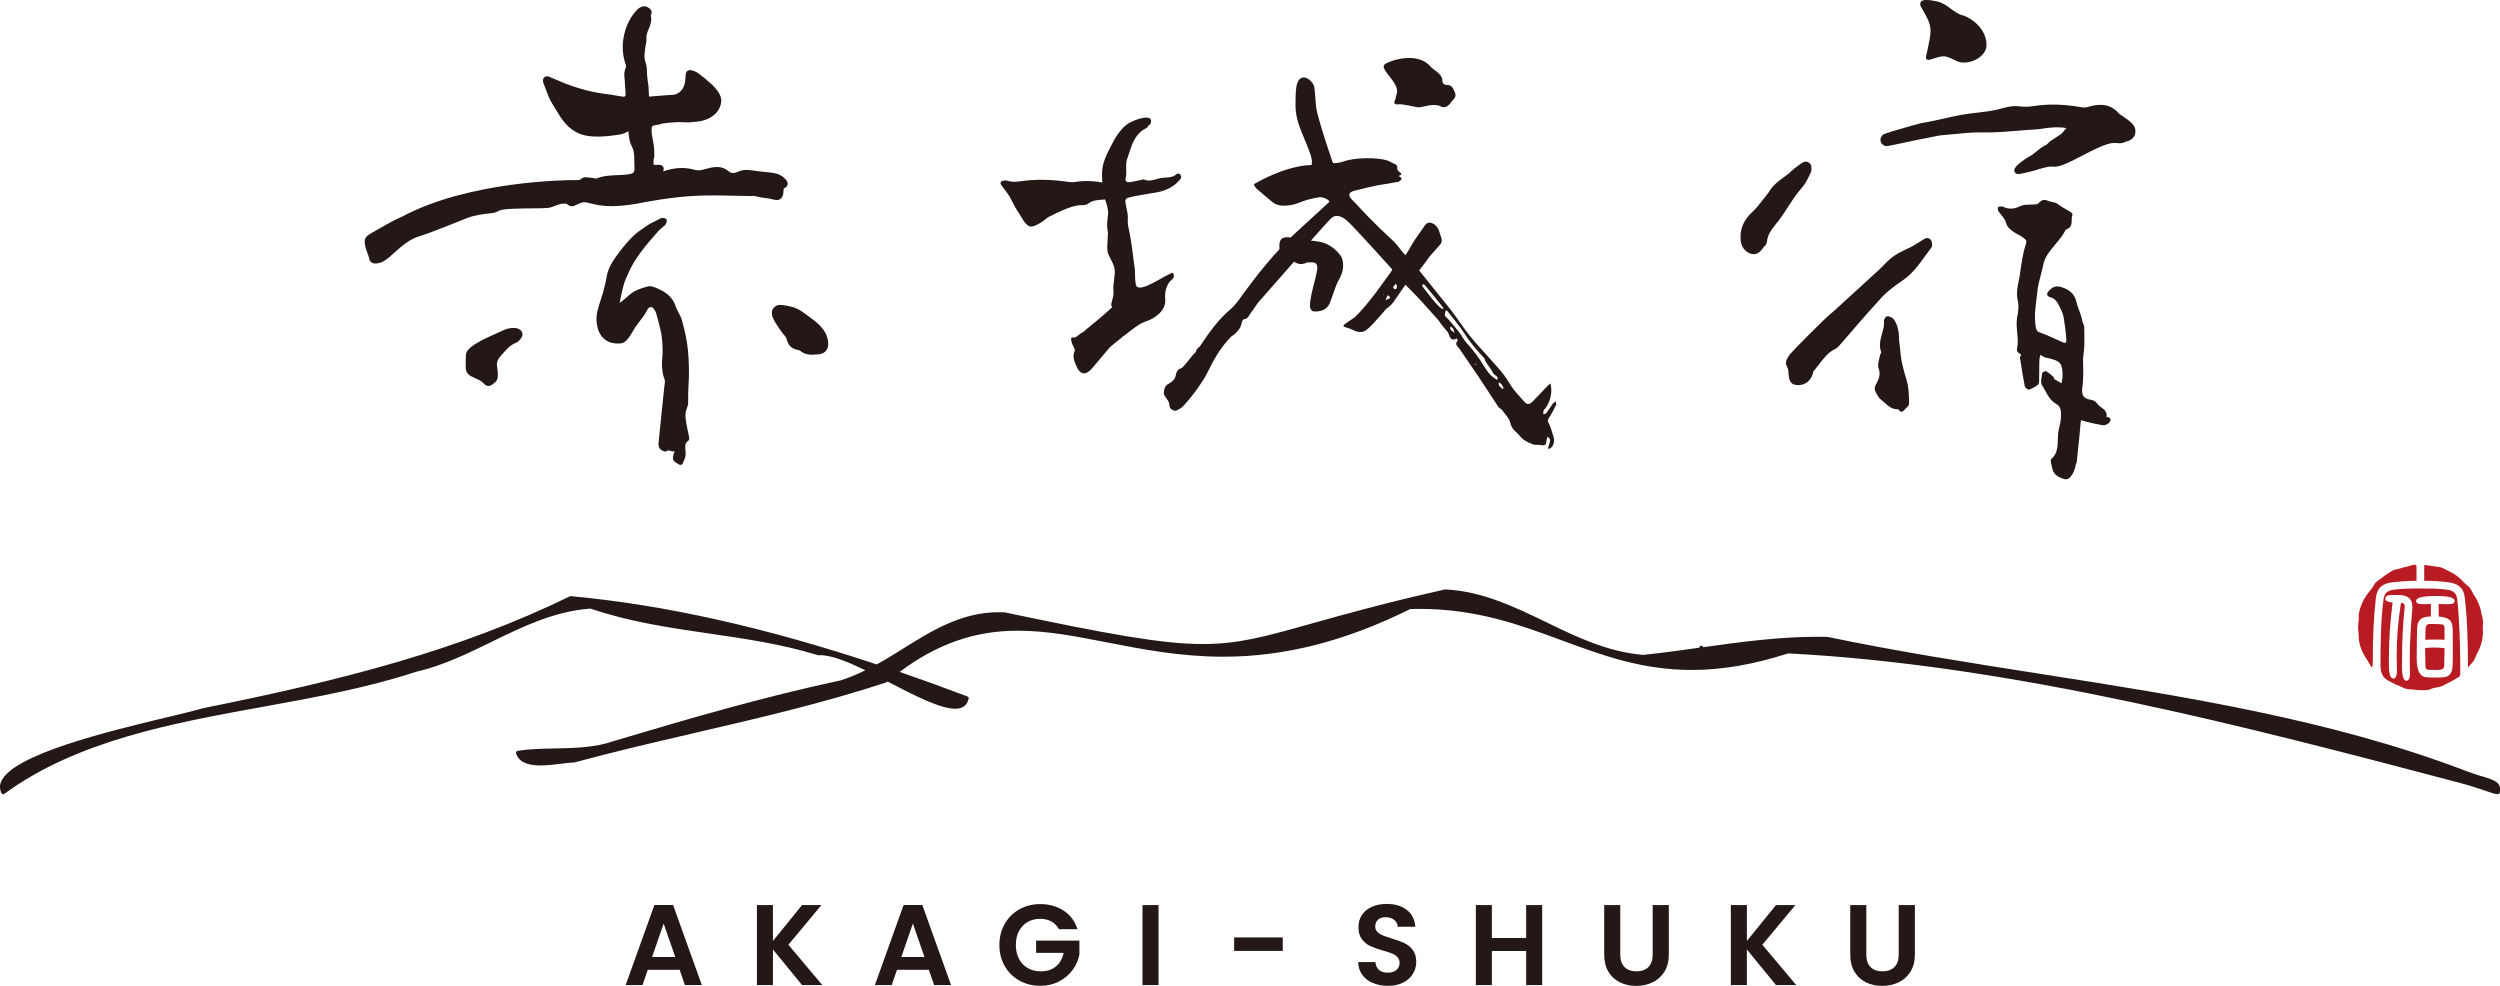 <?xml version="1.0" encoding="UTF-8"?>
<svg id="_レイヤー_2" data-name="レイヤー 2" xmlns="http://www.w3.org/2000/svg" viewBox="0 0 575.6 226.99">
  <defs>
    <style>
      .cls-1 {
        fill: #b81c22;
      }

      .cls-2 {
        fill: #231815;
      }
    </style>
  </defs>
  <g id="_レイヤー_1-2" data-name="レイヤー 1">
    <g>
      <path class="cls-2" d="m156.47,223.29h-7.33l-1.21,3.51h-3.88l6.62-18.44h4.3l6.62,18.44h-3.9l-1.21-3.51Zm-1-2.95l-2.67-7.7-2.66,7.7h5.33Z"/>
      <path class="cls-2" d="m184.66,226.8l-6.7-8.2v8.2h-3.69v-18.41h3.69v8.26l6.7-8.26h4.46l-7.6,9.13,7.81,9.29h-4.67Z"/>
      <path class="cls-2" d="m213.85,223.29h-7.33l-1.21,3.51h-3.88l6.62-18.44h4.3l6.62,18.44h-3.9l-1.21-3.51Zm-1-2.95l-2.67-7.7-2.66,7.7h5.33Z"/>
      <path class="cls-2" d="m243.81,213.93c-.42-.77-1-1.36-1.74-1.77-.74-.4-1.6-.61-2.59-.61-1.09,0-2.06.25-2.9.74s-1.5,1.2-1.98,2.11c-.48.91-.71,1.97-.71,3.17s.24,2.3.73,3.22c.48.91,1.16,1.62,2.02,2.11.86.49,1.86.74,3.01.74,1.41,0,2.56-.37,3.46-1.12.9-.75,1.49-1.79,1.77-3.13h-6.33v-2.82h9.97v3.22c-.25,1.28-.77,2.47-1.58,3.56-.81,1.09-1.85,1.97-3.13,2.63-1.27.66-2.7.99-4.29.99-1.78,0-3.38-.4-4.81-1.2-1.43-.8-2.56-1.91-3.38-3.34-.82-1.42-1.23-3.04-1.23-4.85s.41-3.43,1.23-4.87,1.94-2.55,3.38-3.35c1.43-.8,3.03-1.2,4.79-1.2,2.08,0,3.88.51,5.41,1.52s2.59,2.43,3.17,4.26h-4.25Z"/>
      <path class="cls-2" d="m266.74,208.39v18.41h-3.69v-18.41h3.69Z"/>
      <path class="cls-2" d="m295.34,215.83v3.11h-11.19v-3.11h11.19Z"/>
      <path class="cls-2" d="m316.08,226.33c-1.03-.44-1.84-1.07-2.44-1.9-.6-.83-.91-1.8-.92-2.93h3.96c.05.76.32,1.36.8,1.79.48.44,1.15.66,1.99.66s1.54-.21,2.03-.62c.49-.41.74-.95.74-1.62,0-.55-.17-.99-.5-1.35-.33-.35-.75-.63-1.25-.83-.5-.2-1.19-.43-2.07-.67-1.2-.35-2.17-.7-2.92-1.04-.75-.34-1.39-.86-1.93-1.56-.54-.69-.8-1.62-.8-2.78,0-1.09.27-2.04.82-2.85.55-.81,1.31-1.43,2.3-1.86.98-.43,2.11-.65,3.38-.65,1.9,0,3.44.46,4.63,1.38,1.19.92,1.84,2.21,1.97,3.87h-4.06c-.03-.63-.3-1.16-.8-1.57-.5-.41-1.17-.62-1.99-.62-.72,0-1.3.18-1.73.55s-.65.91-.65,1.61c0,.49.16.9.49,1.23s.73.59,1.21.79c.48.2,1.17.43,2.04.7,1.2.35,2.17.7,2.93,1.06.76.35,1.41.88,1.95,1.58s.82,1.63.82,2.77c0,.99-.25,1.9-.77,2.74-.51.84-1.26,1.52-2.24,2.02-.98.5-2.15.75-3.51.75-1.28,0-2.44-.22-3.47-.66Z"/>
      <path class="cls-2" d="m355.07,208.39v18.41h-3.69v-7.84h-7.89v7.84h-3.69v-18.41h3.69v7.57h7.89v-7.57h3.69Z"/>
      <path class="cls-2" d="m373.05,208.39v11.4c0,1.25.33,2.2.97,2.86.65.66,1.57.99,2.74.99s2.12-.33,2.77-.99.98-1.61.98-2.86v-11.4h3.72v11.37c0,1.57-.34,2.89-1.02,3.97s-1.58,1.9-2.72,2.44c-1.14.55-2.4.82-3.79.82s-2.62-.27-3.73-.82c-1.12-.55-2-1.36-2.65-2.44s-.97-2.4-.97-3.97v-11.37h3.69Z"/>
      <path class="cls-2" d="m408.9,226.8l-6.7-8.2v8.2h-3.69v-18.41h3.69v8.26l6.7-8.26h4.46l-7.6,9.13,7.81,9.29h-4.67Z"/>
      <path class="cls-2" d="m429.7,208.39v11.4c0,1.25.33,2.2.97,2.86.65.66,1.57.99,2.74.99s2.12-.33,2.77-.99.98-1.61.98-2.86v-11.4h3.72v11.37c0,1.57-.34,2.89-1.02,3.97-.68,1.08-1.58,1.9-2.72,2.44-1.14.55-2.4.82-3.79.82s-2.62-.27-3.73-.82c-1.12-.55-2-1.36-2.65-2.44s-.97-2.4-.97-3.97v-11.37h3.69Z"/>
    </g>
    <path class="cls-2" d="m571.41,178.75c-1.01-.32-2.38-.77-3.99-1.38-31-11.78-64.91-17.09-97.72-22.23l-.24-.04c-16.1-2.52-32.75-5.13-48.68-8.46-.03,0-.05,0-.08,0-.25,0-.51-.01-.76-.02-.55,0-1.08-.01-1.6-.01-8.83,0-17.65,1.21-26.19,2.4-.05-.2-.23-.34-.43-.34-.02,0-.04,0-.07,0-.23.03-.39.24-.38.46-4,.56-8.48,1.19-12.95,1.65-8.2-.68-15.36-4.15-22.28-7.51-7.26-3.51-14.78-7.15-23.26-7.56,0,0-.01,0-.02,0-.03,0-.07,0-.1.01-13.72,3.09-23.01,5.69-30.48,7.79l-.11.03c-10.89,3.06-16.89,4.74-25.17,4.74-9.32,0-21.59-2.25-45.57-7.29-.03,0-.05,0-.08,0h-.36c-.19-.02-.39-.02-.58-.03-.15,0-.29,0-.43,0-8.53,0-15.41,4.29-22.05,8.44-2.09,1.3-3.98,2.48-5.96,3.58-25.9-8.6-48.95-13.74-70.43-15.72-.01,0-.03,0-.04,0-.07,0-.13.02-.19.04-25.46,12.4-52.14,19.26-84.37,25.74-.01,0-.03,0-.04,0-1.86.55-4.81,1.26-8.23,2.08l-.1.02-.21.05c-13.24,3.18-35.39,8.51-38.01,14.78-.37.89-.34,1.78.1,2.65.06.12.16.2.29.23.03,0,.07.01.1.01.09,0,.18-.03.26-.09,16.84-12.29,38.64-16.25,59.72-20.07,11.79-2.14,23.97-4.36,35.02-8.01,6.22-1.43,11.87-4.19,17.34-6.86l.05-.03c7.05-3.45,14.35-7.02,22.7-7.68h.04s.08,0,.08,0c9.08,3.09,18.35,4.43,27.31,5.74,8.24,1.2,16.75,2.43,25.03,4.98.04.01.09.02.13.02,0,0,.02,0,.03,0,.13,0,.26-.01.4-.01,2.78,0,6.74,1.7,10.38,3.47-2.05,1.02-3.95,1.79-5.77,2.35-17.55,3.74-35.27,8.91-51.91,13.88-4.43,1.58-9.19,1.68-13.8,1.77-3.02.06-5.88.11-8.58.56-.13.02-.24.1-.3.2-.07.11-.08.24-.05.36.59,1.89,2.42,2.8,5.58,2.8,1.56,0,3.28-.21,4.79-.4l.24-.03h.03c1.01-.12,1.96-.24,2.75-.26.03,0,.07,0,.1-.02,8.94-2.43,18.39-4.63,27.52-6.75l.12-.03.09-.02c14.64-3.4,29.78-6.92,44-11.61.05-.02.1-.05.15-.08.05-.04.11-.09.16-.13l.31.16.15.08c5.44,2.83,11.61,6.03,15.1,6.03.62,0,1.16-.1,1.59-.3.76-.34,1.28-1.01,1.53-2,.06-.22-.06-.44-.27-.52-5.12-1.95-10.37-3.85-15.62-5.66,8.64-6.47,17.31-9.49,27.22-9.49,6.73,0,13.43,1.31,20.54,2.7,8.31,1.62,16.91,3.29,26.81,3.29,14.05,0,28.09-3.58,42.91-10.94l.15-.04c.69-.02,1.39-.03,2.08-.03,13.13,0,23.08,3.67,32.7,7.23,9.52,3.51,18.51,6.83,29.97,6.83,6.97,0,14.2-1.24,22.1-3.79l.13-.02c51.6,2.65,106.2,17.05,154.38,29.75,2.56.67,4.52,1.34,5.96,1.83l.08.03c1.49.51,2.38.79,2.83.79.12,0,.23-.02.32-.06.13-.06.23-.19.25-.34.32-2.3-.89-2.69-4.14-3.73Z"/>
    <g>
      <path class="cls-1" d="m559.83,143.66c-.28,0-.52,0-.73.05-.56.11-.64.81-.64,1.22l-.07,2.37c.74-.04,1.47-.06,2.16-.06.75,0,1.51.02,2.28.06v-2.55c0-.76-.23-.94-.57-.98-.58-.07-1.19-.1-1.92-.1h-.52Z"/>
      <path class="cls-1" d="m550.93,134.06c1.96-.22,3.75-.33,5.45-.34v-1.24c0-1-.01-2.14-.01-2.21s-.02-.34-.74-.21c-.54.09-1.04.31-1.56.43-.53.12-1.04.23-1.55.41-.51.18-1.09.2-1.57.43-.49.24-.93.57-1.38.86-.46.29-.89.61-1.31.95-.42.34-.91.61-1.29.99s-.55.96-.89,1.38c-.34.42-.71.8-1,1.26-.29.45-.65.88-.88,1.36-.23.48-.47.98-.65,1.49-.18.51-.3,1.04-.42,1.57-.12.52,0,1.08-.06,1.63-.06.53-.15,1.05-.15,1.6s.09,1.07.14,1.6c.06.54-.01,1.1.1,1.62.12.53.22,1.07.4,1.57.18.51.44.99.68,1.48.24.49.57.92.85,1.37.29.46.56.93.82,1.4.32.58.39-.44.4-.75,0-.18,0-.33,0-.43,0-5.72.22-10.36.71-14.6.26-2.28,1.43-3.36,3.91-3.63Z"/>
      <path class="cls-1" d="m558.36,149.21l.07,3.96c.02,1.06.31,1.06,1.29,1.06h.13c.16,0,.34,0,.54.01.22,0,.45.01.69.01,1.17,0,1.66-.28,1.68-.96l.07-4.07c-.81-.09-1.61-.13-2.4-.13-.64,0-1.31.04-2.06.11Z"/>
      <path class="cls-1" d="m571.67,142.8c-.06-.54-.23-1.06-.35-1.59-.12-.53-.22-1.07-.39-1.57-.18-.51-.41-1.01-.64-1.49-.24-.49-.54-.93-.83-1.39-.29-.46-.47-.99-.81-1.42-.34-.42-.83-.71-1.21-1.09s-.72-.81-1.14-1.15c-.42-.34-.84-.69-1.3-.98-.46-.29-.97-.5-1.45-.73-.48-.23-.95-.55-1.46-.73-.51-.18-1.08-.15-1.61-.27-.52-.12-1.06-.14-1.59-.23-.87-.15-.74.03-.74.08,0,.09,0,1.33,0,2.35v1.13c1.94,0,3.79.12,5.51.34,2.35.27,3.56,1.35,3.81,3.39.64,5.23.74,10.85.75,16.27.09-.12.18-.24.27-.35.34-.42.78-.77,1.06-1.23.29-.45.45-.99.68-1.47.23-.48.52-.95.7-1.46.18-.51.38-1.02.5-1.55.12-.52.17-1.07.23-1.61.06-.53-.03-1.08-.03-1.62s.11-1.09.05-1.62Z"/>
      <path class="cls-1" d="m565.7,137.75c-.17-1.17-.84-1.76-2.24-1.98-2.01-.28-4.13-.28-6.18-.28s-4.14.02-6.19.28c-1.47.2-2.12.83-2.31,2.24-.65,5-.69,10.19-.7,15.24,0,2.25,1.08,3.02,1.54,3.3.46.29.93.52,1.42.76.48.23.95.49,1.47.66.51.18.98.51,1.51.63.52.12,1.08.1,1.62.16.53.06,1.07.16,1.62.16s1.1.01,1.63-.05c.54-.06,1.04-.37,1.56-.49.53-.12,1.08-.15,1.58-.33.51-.18.97-.48,1.45-.71.49-.24.96-.48,1.42-.76.46-.29.96-.51,1.38-.85.07-.05.18-.48.18-.48,0-4.64-.1-8.69-.31-12.37-.1-1.6-.2-3.41-.44-5.13Zm-10.28,2.39v.02c-.3,3.42-.6,7.48-.6,11.66,0,.51.01,1.02.03,1.53.01.52.03,1.03.03,1.54,0,.45,0,1.84-.82,1.84-.72,0-1.03-1.07-1.03-3.58,0-.44.01-.84.02-1.14,0-.18,0-.32,0-.42,0-4.11.2-7.94.6-11.68,0-.04,0-.1.01-.15,0-.03.01-.07.01-.11,0-.58-.25-.83-.87-.84-.67,4.17-1,8.32-1,12.32,0,.54.02,1.09.04,1.63.02.55.04,1.1.04,1.65,0,.43-.06,1.83-.82,1.83s-1.05-1.13-1.05-3.66c0-.37,0-.71.02-.97,0-.16,0-.29,0-.38,0-4.06.29-8.26.85-12.49-.86-.13-1.69-.32-1.69-.83,0-.92,1.07-.92,1.52-.92h.94c1.5,0,3.76,0,3.76,2.69v.47Zm8.39-1.03h-.21c-.7,0-1.42-.02-2.12-.04v2.88c1.77.2,3.14.45,3.23,2.79.03,1.23.03,2.43.03,3.65,0,1.58,0,3.21-.05,4.8-.05,1.24-.34,2.67-2.24,2.76-.63.05-1.23.05-1.86.05s-1.32,0-1.98-.08c-2.19-.16-2.19-3.34-2.19-4.54,0-.32,0-.62.01-.89,0-.22.01-.42.01-.6,0-1.66.03-3.4.08-5.16.03-1.75.82-2.63,2.49-2.76l.68-.04v-2.87c-.59.02-1.19.04-1.78.04h-.21c-.39,0-1.42,0-1.42-.71,0-.5.47-1.16,4.51-1.16h.29c3.65,0,4.07.66,4.07,1.16,0,.71-.97.71-1.34.71Z"/>
    </g>
    <g>
      <path class="cls-2" d="m485.01,95.95c.19-1.16-.57-1.69-1.18-2.13-.3-.21-.59-.42-.78-.67-.48-.66-.84-.98-1.73-1.12-1.66-.27-2.15-1.06-1.87-3.02.15-1.05.18-2.13.2-3.06.01-.53,0-1.06-.02-1.58-.03-.9-.06-1.83.07-2.7.25-1.69.22-3.39.19-5.04,0-.44-.02-.88-.02-1.32,0-.29-.12-.56-.24-.81-.09-.19-.17-.37-.19-.54-.12-.86-.42-1.67-.72-2.45-.23-.61-.45-1.19-.58-1.78-.42-1.89-1.43-2.96-3.39-3.58-1.07-.34-1.84-.34-2.79.59-.38.37-.71.77-.61,1.15.09.33.44.46.69.53,1.29.35,1.76,1.34,2.25,2.39.08.17.16.35.25.52.31.62.53,1.31.64,2.02.22,1.38.48,3.2.58,5.02.01.18-.06.42-.21.52-.12.09-.3.08-.53-.03-.37-.17-.75-.34-1.12-.51-1.35-.63-2.76-1.27-4.19-1.77-.69-.24-.85-.52-.98-1.23-.4-2.18-.12-4.38.15-6.5.08-.66.16-1.31.23-1.97.11-1.11.4-2.21.69-3.27.17-.62.34-1.27.49-1.96.17-.8.34-1.63.71-2.33.58-1.12,1.42-2.11,2.23-3.07.88-1.05,1.79-2.13,2.41-3.4,1.33-.37,1.34-1.4,1.35-2.23,0-.42.01-.81.16-1.12.15-.32-.36-.64-.36-.65-.32-.2-.65-.39-.98-.58-.66-.38-1.34-.76-1.93-1.22-.49-.38-1.04-.49-1.52-.59-.28-.06-.54-.11-.77-.21-1.2-.52-1.71,0-2.26.54l-.13.13c-.11.11-.43.12-.69.13-.12,0-.24.01-.35.02-.31.03-.64.04-.96.05-.72.01-1.46.03-2.07.34-1.42.72-2.67.75-4.04.11-.21-.1-.44-.05-.65-.01-.07.01-.14.03-.21.03-.07,0-.14.04-.19.1-.05.06-.07.13-.06.2,0,.05,0,.11,0,.16,0,.17,0,.36.11.52.21.32.45.62.69.92.48.6.93,1.17,1.1,1.81.25.98.85,1.43,1.43,1.86l.2.15c.35.27.74.48,1.12.68.4.21.79.41,1.11.68.07.06.15.12.23.17.45.33.74.55.47,1.36-.72,2.19-1.04,4.55-1.36,6.84-.07.54-.18,1.08-.29,1.61-.25,1.24-.52,2.52-.33,3.88.03.21.07.43.11.65.08.42.16.86.15,1.28v.19c-.03.66-.06,1.34-.21,1.96-.32,1.34-.19,2.68-.07,3.98.12,1.25.22,2.43-.02,3.62-.17.81.31,1.05.69,1.25.08.04.17.09.25.14-.04.12-.09.22-.13.31-.09.18-.17.35-.14.55.37,2.44.71,4.47,1.07,6.37.06.31.43.67.67.8.05.03.21.12.38.06.65-.25,1.4-.57,1.97-1.08.31-.27.31-.81.31-1.28v-.2c.02-.61.02-1.22.02-1.83,0-.76,0-1.52.03-2.28.01-.38.09-.76.18-1.16.01-.06.03-.12.04-.18.01,0,.03.02.04.03.3.19.61.38.94.54.18.09.37.12.56.14.09.01.18.02.27.05,2.9.71,3.27,1.17,3.32,4.05,0,.46-.09.93-.19,1.42-.02.11-.05.21-.07.32l-.21-.12c-.5-.28-1.01-.56-1.46-.83-.01-.02-.02-.09-.03-.13-.03-.13-.06-.3-.19-.41-.4-.37-.94-.84-1.53-1.23-.14-.09-.35-.07-.62.06-.38.18-.4.36-.41.42-.02.22-.06.45-.1.69-.13.74-.26,1.51.09,2.03.26.4.5.84.73,1.26.61,1.13,1.24,2.3,2.45,2.98,1.14.63,1.21,1.63,1.18,2.85-.02,1.02-.27,2.07-.51,3.07-.19.78-.21,1.6-.23,2.39-.04,1.63-.08,3.16-1.46,4.37-.28.25-.12.84-.12.87.06.23.11.47.16.71.14.66.28,1.35.7,1.85.68.82,1.92,1.17,2.42,1.28.06.01.12.02.18.02.21,0,.44-.08.65-.23.75-.52,1.43-1.88,1.6-3.17,0-.04.04-.11.08-.17.06-.11.13-.23.14-.38l.15-1.42c.27-2.55.55-5.19.77-7.78.01-.15.03-.41.05-.44.02,0,.11-.01.44.09,1.38.41,2.9.76,4.66,1.05.49.08,1.17-.29,1.47-.67.25-.32.32-.6.21-.83-.15-.32-.56-.39-.85-.4Z"/>
      <path class="cls-2" d="m438.99,87.56c-.67-2.16-1.33-4.49-1.5-7.14,0,0,0,0,0,0-.04-.38-.08-.75-.13-1.09-.09-.75-.18-1.4-.16-2.05.02-1.13-.55-3.31-1.46-4.03-.3-.24-.81-.49-1.26-.43-.37.05-.76.73-.72,1.11.1.97-.16,1.91-.44,2.9-.38,1.36-.78,2.76-.18,4.26,0,.05-.07.21-.12.3-.07.15-.15.31-.18.48-.04.26-.11.53-.18.8-.18.73-.37,1.48-.14,2.12.41,1.11.23,1.96-.18,2.89-.07.16-.16.33-.25.49-.24.43-.48.87-.45,1.34.03.55.35,1.05.66,1.54.07.11.15.23.21.34.21.34.53.61.78.81.25.19.49.4.72.61.84.74,1.69,1.51,3.09,1.43,0,.01.02.03.02.04.12.19.31.5.65.51.01,0,.02,0,.03,0,.23,0,.44-.14.66-.41.11-.14.26-.27.4-.41.34-.32.69-.65.68-1.05v-.6c-.05-1.59-.09-3.24-.55-4.74Z"/>
      <path class="cls-2" d="m178.8,46.07c.47,0,1.3-.18,1.53-1.42.02-.1.03-.25.05-.52.02-.19.04-.53.07-.75.48-.18.77-.46.87-.83.18-.71-.48-1.32-.73-1.55l-.04-.04c-.55-.53-1.38-.94-2.21-1.09-.83-.15-1.67-.23-2.49-.31-.7-.07-1.42-.14-2.12-.25-.62-.1-1.2-.19-1.81-.19-.73,0-1.39.14-2.02.43-.27.13-.69.28-1.11.28-.36,0-.66-.11-.92-.32-.87-.73-1.72-1.06-2.75-1.06-.42,0-.9.05-1.53.17-.37.07-.73.17-1.08.27-.59.17-1.15.33-1.73.33-.28,0-.53-.04-.79-.11-.98-.29-2-.43-3.03-.43-1.39,0-2.84.27-4.32.79.17-.26.22-.58.13-.87-.13-.4-.51-.66-.96-.66-.02,0-.05,0-.07,0-.37.02-.66.04-.88.04s-.32-.02-.36-.03c-.05-.16-.03-.69-.02-1.17,0-.05.03-.14.06-.23.05-.16.11-.35.11-.57v-.12c-.01-.78-.02-1.58-.12-2.38-.06-.47-.15-.93-.24-1.38-.14-.7-.27-1.37-.27-2.03,0-1.1.09-1.18,1.43-1.34.28-.03.54-.11.78-.19.21-.07.4-.13.59-.15,1.03-.12,2.14-.24,3.23-.27.09,0,.18,0,.28,0,.32,0,.66.02.99.03.34.02.69.03,1.03.03.48,0,.87-.04,1.24-.11,3.64-.06,6.3-2.02,6.47-4.79.13-2.07-2.66-4.28-3.06-4.6-.4-.41-.89-.78-1.45-1.21-.24-.18-.5-.38-.77-.59h0c-.37-.3-1.32-.74-1.88-.74-.39,0-.63.16-.76.3-.19.2-.28.48-.27.83-.05.46-.09.94-.13,1.42,0,0,0,0,0,0-.38,2.91-2.63,3.12-2.66,3.12-1.87.12-3.66.26-5.4.42-.05,0-.1,0-.15,0s-.08,0-.1,0c-.01-.04-.02-.12-.03-.27v-.21c-.04-1.01-.07-2.05-.26-3.06-.13-.72-.16-1.44-.19-2.19,0-.26-.02-.53-.03-.8-.03-.47-.16-.9-.29-1.32-.11-.36-.22-.71-.24-1.04-.04-.6.04-1.21.12-1.86.03-.22.06-.44.08-.67.02-.19.06-.39.11-.6.09-.42.18-.85.13-1.3-.09-.74.2-1.45.51-2.2.38-.93.81-1.98.49-3.17.19-.33.24-.65.16-.96-.17-.63-.84-.91-1.2-1.06-.14-.06-.28-.08-.43-.08-.56,0-1.22.35-1.54.67-3.07,3.06-4.27,8.3-2.85,12.46.17.51.19.91.12,1.05-.48.93-.37,1.83-.28,2.63.04.31.07.61.07.9,0,.45.04.89.08,1.32.04.43.08.83.08,1.24,0,.14-.02.33-.13.44-.07.07-.19.11-.34.11-.04,0-.09,0-.14,0-.55-.07-1.11-.17-1.65-.27-.62-.11-1.26-.23-1.9-.3-3.22-.37-6.44-1.18-9.83-2.5-.69-.27-1.39-.57-2.06-.86-.52-.23-1.05-.45-1.58-.67-.16-.07-.33-.08-.44-.08-.17,0-.48.03-.7.25-.29.29-.34.82-.21,1.14.19.46.36.95.54,1.42.44,1.21.9,2.46,1.6,3.57.26.41.51.83.76,1.24,1.35,2.25,2.75,4.58,5.76,5.7.97.36,2.28.55,3.88.55,1.76,0,3.24-.22,3.3-.23.27-.04.54-.08.81-.11.88-.11,1.8-.22,2.55-.68.19-.12.32-.18.41-.23.02.15.04.34.06.49.1,1.01.23,2.08.71,2.96.58,1.06.59,2.19.6,3.39,0,.37,0,.73.03,1.09.09,1.71-.06,1.86-1.97,2.07-.64.07-1.31.1-1.96.12-1.58.07-3.22.13-4.81.78,0,0-.03.01-.09.01-.12,0-.29-.04-.46-.07-.2-.04-.4-.09-.61-.1-.16,0-.34-.03-.51-.06-.26-.04-.53-.07-.79-.07-.39,0-.69.09-.9.28-.35.32-.71.38-1.18.38-.12,0-.24,0-.36,0-.09,0-.19,0-.28,0-.08,0-.18,0-.3,0-.97,0-23.89.1-39.43,8.49-1.83.77-3.57,1.78-5.26,2.76-.52.3-1.03.6-1.55.89-1.65.93-1.88,1.44-1.47,3.25.1.46.27.9.43,1.33.17.46.33.89.42,1.31.15.76.64,1.17,1.39,1.17.11,0,.21,0,.32-.02,1.3-.12,2.2-.83,3.02-1.53.33-.29.65-.58.98-.87,1.84-1.64,3.58-3.2,5.87-3.86,1.75-.5,6.72-2.49,9.4-3.56.66-.26,1.17-.47,1.47-.59,1.99-.78,4.05-.99,5.87-1.18.61-.06,1.19-.33,1.68-.59.86-.44,4.91-.48,7.6-.5,1.7-.01,3.03-.03,3.63-.11.57-.08,1.1-.29,1.62-.49.43-.17.84-.33,1.25-.41.28-.06.58-.09.83-.09.42,0,.61.08.67.13.35.33.71.49,1.09.49s.68-.16.92-.29c.11-.06.22-.11.32-.15.18-.06.36-.14.54-.22.3-.13.58-.25.83-.27.07,0,.14,0,.21,0,.44,0,.91.12,1.5.27,1.03.26,2.44.63,4.78.63,1.56,0,3.38-.17,5.4-.49,8.55-1.66,13.11-1.98,18.09-1.98,1.64,0,3.3.04,5.23.08,1.06.02,2.18.05,3.39.07,0,0,0,0,0,0,.04,0,.09,0,.13-.02.09-.02.19-.03.31-.03.38,0,.84.12,1.21.22.52.14,1.1.21,1.67.28.57.07,1.17.15,1.65.29.27.08.63.18.98.18Z"/>
      <path class="cls-2" d="m187.69,73.96h-.01s-.02-.02-.02-.02l-.82-.61c-.81-.61-1.58-1.19-2.38-1.73-1.34-.9-2.86-1.14-4.21-1.36h-.07c-.16-.04-.32-.05-.48-.05-.72,0-1.34.31-1.69.85-.38.58-.4,1.36-.07,2.11.37.84.87,1.58,1.35,2.3.09.14.19.28.28.42.23.35.49.67.74.98.36.44.73.89.81,1.22.41,1.86,1.59,2.33,2.7,2.53.18.03.28.08.31.09.98.87,2.08.98,2.81.98.36,0,.7-.03,1.03-.05.14-.01.28-.02.42-.03.95-.06,1.49-.47,1.77-.8.43-.5.6-1.18.52-2.01-.21-2.22-1.63-3.68-3-4.82Z"/>
      <path class="cls-2" d="m119.58,75.83c-.08-.04-.16-.08-.24-.13-.1-.05-.35-.19-1.09-.19-.4,0-1.41.05-2.3.5-.34.17-.89.42-1.53.7-3.87,1.71-7.08,3.28-7.16,5.05-.04.8-.07,1.88-.02,3.11.03.77.61,1.45,1.16,1.73.49.24.97.46,1.48.7.44.2,1.08.5,1.56,1.05.09.11.37.43.83.5.06,0,.13.01.19.01.31,0,.61-.11.85-.32.05-.04.11-.08.17-.13.42-.29,1.01-.69,1.1-1.47.11-.88,0-1.75-.13-2.49-.16-.93.09-1.68.83-2.5l.38-.42c1.01-1.15,1.89-2.14,3.16-2.62.55-.21.85-.64,1.05-.92.05-.07.08-.11.11-.15.26-.3.37-.71.29-1.1-.08-.39-.34-.73-.7-.9Z"/>
      <path class="cls-2" d="m158.42,99.55c-.12-.6-.25-1.2-.35-1.81l-.04-.21c-.19-1.17-.38-2.27.05-3.34.17-.43.37-.99.36-1.57-.01-1.22-.01-2.53.08-3.86.18-2.55.14-5.33-.14-8.25-.22-2.31-.79-4.58-1.35-6.7-.18-.67-.5-1.27-.81-1.85-.25-.46-.5-.94-.65-1.41-.59-1.82-1.84-3.09-3.93-4.01l-.25-.11c-.69-.31-1.48-.67-2.21-.48-1.66.44-3.13.89-4.36,2.03-.6.56-1.29,1.13-2.16,1.78.54-2.76.99-4.55,1.34-5.33.17-.38.34-.76.5-1.14,1.49-3.7,4.18-6.77,6.78-9.74l.33-.38c.23-.26.5-.48.8-.72.24-.19.47-.38.69-.59.22-.21.29-.48.35-.7.01-.05.02-.09.04-.14.06-.18.04-.38-.07-.54-.16-.22-.4-.25-.62-.27-.21-.02-.5-.06-.78.1-.43.25-.91.48-1.37.71-.56.27-1.09.53-1.48.8-.24.17-.49.33-.77.53-.86.58-1.75,1.17-2.51,1.91-1.2,1.17-2.35,2.49-3.42,3.94l-.05.07c-1.18,1.61-2.41,3.28-2.76,5.52-.19,1.21-.52,2.42-.83,3.6-.11.41-.3.99-.5,1.61-.35,1.08-.75,2.3-.88,3.08-.28,1.64-.1,4.11,1.32,5.63.98,1.06,2.38,1.51,4.17,1.35.64-.06,1.22-.47,1.82-1.3.2-.27.51-.79.85-1.34.34-.56.7-1.15.9-1.41l.05-.07c.46-.61.92-1.22,1.37-1.84l.19-.25c.38-.52.69-1.09.95-1.58.17-.32.4-.52.68-.55.26-.04.48.07.56.15.37.41.65.86.77,1.29.45,1.54.9,3.19,1.2,4.85.22,1.22.26,2.51.28,3.73,0,.5-.03,1.03-.07,1.51-.05.6-.1,1.22-.07,1.84.05,1.12.13,2.14.58,3.22.16.39.07.96-.02,1.57l-.05.34c-.02.18-.04.35-.05.52l-1.23,11.94c-.11.69-.01,1.27.27,1.63.27.34.91.65,1.27.66.15,0,.36-.07.49-.21.1-.11.11-.13.52.01.3.1.73.26,1.13.12-.06.15-.12.3-.16.46l-.06.21c-.12.42-.28.95-.04,1.39.21.4.6.61.95.81.11.06.21.12.31.18.1.07.21.1.33.1.06,0,.11,0,.17-.02.17-.05.31-.17.38-.34l.15-.35c.11-.25.21-.51.31-.76.26-.66.2-1.36.14-1.97-.08-.91-.14-1.57.61-2.09.37-.26.28-.67.21-1.01-.06-.33-.13-.65-.2-.99Z"/>
      <path class="cls-2" d="m269.32,64.86c.08-.11.2-.22.33-.33.37-.32.88-.76.49-1.57-.03-.07-.09-.12-.16-.14-.07-.02-.14-.02-.21.02l-.52.27c-.37.19-.74.38-1.11.58l-.16.08c-1.77.94-6.13,3.74-6.47,1.73-.12-.7-.19-1.38-.18-2.13,0-.71,0-1.44-.16-2.22-.1-.75-.2-1.48-.29-2.2-.24-1.93-.47-3.76-.86-5.57l-.04-.19c-.21-.99-.39-1.84-.32-2.86.06-.8-.12-1.61-.29-2.39-.11-.52-.23-1.06-.27-1.58-.03-.36.23-.74.58-.83.96-.26,1.97-.44,2.94-.61.37-.06.75-.13,1.12-.2.41-.08.83-.14,1.25-.21.95-.14,1.94-.29,2.86-.61,1.79-.61,3.14-1.57,4.03-2.85.19-.27-.04-.71-.14-.86-.12-.18-.39-.21-.47-.22-.15-.01-.28.02-.36.1-.72.7-1.62.76-2.58.82-.28.02-.56.04-.83.07-.45.06-.89.18-1.32.3-.92.26-1.78.51-2.71.09-.22-.1-.46-.02-.67.06-.08.03-.16.06-.24.07l-.85.15c-.58.1-1.2.31-1.97.32-.42,0-.69-.39-.59-.8.2-.74.18-1.51.15-2.25-.03-.81-.05-1.57.2-2.27.15-.42.29-.86.43-1.29.78-2.38,1.51-4.62,3.96-5.82.29-.14.46-.47.52-.6,0-.01,0-.04,0-.06.21-.02.37-.12.48-.4.78-1.96-1.92-1.67-4.77-.23-1.2.6-2.72,2.28-3.86,4.5-.82,1.6-1.93,3.49-2.35,5.52-.25,1.19-.21,2.49-.1,3.78-1.78-.35-3.49-.44-5.2-.28-.23.02-.46.06-.7.09-.52.08-1.02.15-1.49.08-3.77-.54-6.91-.66-9.89-.38-.36.03-.73.08-1.09.13-1.23.16-2.4.32-3.58-.08-.34-.11-.72-.02-1.05.06l-.1.03c-.29.07-.36.54-.37.59-.02.11,1.15,1.55,1.71,2.37.85,1.23,1.36,2.64,2.15,3.84.44.68.91,1.38,1.31,2.1.29.52.72.97,1.18,1.36,1.23,1.03,4.56-1.9,4.56-1.9.14-.04,4.24-2.26,6.52-2.68l.31-.06c.26-.05.57-.06.87-.06.59-.01,1.2-.03,1.61-.36.93-.74,1.95-.81,3.03-.89.2-.01.4-.03.6-.05.1,0,.17-.01.25-.02.26.78.55,1.57.68,2.71.12,1.1-.46,2.59-.09,4.51.18.94-.18,2.82-.07,4.48.09,1.33,1.53,2.84,1.68,4.49.14,1.57-.43,3.24-.29,4.66.21,2.11-1,3.38-.24,3.9-1.76,1.77-5.45,4.67-5.86,5.04-.41.38-.79.73-1.25.95-.28.13-.51.33-.73.53-.47.41-.79.65-1.32.51-.08-.02-.17,0-.24.05-.07.05-.11.13-.1.22,0,.36.1.72.2,1.07.13.48.81,1.41.64,1.75-.57,1.21-.17,2.18.22,3.11l.11.26c.44,1.09.97,1.67,1.62,1.78.07.01.13.02.2.02.59,0,1.2-.4,1.88-1.2,1.22-1.46,2.44-2.92,3.68-4.37.28-.33.55-.6.81-.81l.93-.76c1.07-.87,2.17-1.78,3.3-2.6.18-.13.37-.27.55-.41.93-.7,1.88-1.41,2.92-1.75,2.4-.77,4.83-2.63,4.61-5.12-.14-1.62.18-2.91,1-4.07Z"/>
      <path class="cls-2" d="m414.86,43.23c.71-.78,1.16-1.68,1.59-2.56.14-.29.28-.57.42-.83.25-.46.21-.91.19-1.19,0-.05,0-.08,0-.11.01-.48-.23-.92-.65-1.16-.19-.11-.41-.17-.64-.17-.24,0-.48.07-.69.2-.05.03-.11.07-.16.1-.16.1-.34.2-.52.34-.17.13-.34.26-.51.38-.5.37-1.02.74-1.49,1.21-.5.5-1.1.93-1.73,1.39-1.2.87-2.55,1.86-3.46,3.47-.41.5-.79,1-1.16,1.48-.85,1.11-1.64,2.14-2.56,2.99-2.08,1.92-2.95,4-2.72,6.55.13,1.43.91,2.53,2.14,3.03.28.11.56.17.84.17,1.13,0,1.75-.85,2.12-1.36.09-.12.18-.24.24-.31.02-.02.04-.04.06-.05.22-.21.61-.59.66-1.2.13-1.59,1.07-2.77,2.16-4.15.23-.29.44-.56.66-.84.77-1.02,1.46-2.08,2.12-3.11.94-1.46,1.92-2.98,3.09-4.26Z"/>
      <path class="cls-2" d="m443.62,12.22c-1.01,3.25,2.28.32,4.39.8,1.3.3,2.56,1.24,3.51,1.35,2.52.31,5.78-1.39,5.85-3.92.07-2.8-1.97-5.49-5.16-6.83-2.51-.51-3.66-2.79-6.4-3.33-1.21-.24-4.26-.91-3.61,1.13,2.95,4.98,2.6,5.15,1.43,10.79Z"/>
      <path class="cls-2" d="m491.01,28.56c-.78-.81-1.68-1.41-2.56-1.99-.15-.1-.29-.19-.43-.28-.02-.02-.05-.05-.08-.09-.49-.55-1.8-2.02-4.12-2.06h-.13c-1.23,0-2.12.25-2.78.43-.34.1-.64.18-.83.18-.33,0-.7-.03-1.08-.1-2.28-.39-4.34-.57-6.31-.57-1.52,0-3.01.12-4.44.34-.66.11-1.27.16-1.87.16-.47,0-.94-.03-1.4-.1-.28-.04-.58-.06-.88-.06-1.16,0-2.26.29-3.33.57-.33.09-.65.17-.97.25-1.47.34-3.04.53-4.56.7-1.19.14-2.42.28-3.64.5-1.42.26-2.84.58-4.21.89-1.66.37-3.37.76-5.05,1.02-.3.05-3.14.86-4.38,1.22-4.31,1.25-4.36,1.33-4.58,1.61l-.05.07c-.29.3-.43.73-.36,1.16.06.42.32.8.7,1.01l.03.03c.18.13.37.19.58.19.44,0,2.06-.34,5.78-1.14,1.13-.24,2.42-.52,2.65-.56.07,0,.15-.01.2-.02.6-.1,1.19-.23,1.76-.35.97-.21,1.88-.41,2.78-.47.95-.07,1.89-.16,2.81-.25,1.82-.18,3.71-.37,5.56-.37.23,0,.46,0,.69,0,.35,0,.69.01,1.04.01,2.38,0,4.78-.2,7.1-.39,1.43-.12,2.91-.24,4.35-.32.5-.03.96-.11,1.41-.19.34-.06.69-.1,1.02-.13l.28-.03c.72-.08,1.4-.12,2.02-.12.96,0,1.62.09,2.04.19-.1.12-.21.23-.32.35-.24.26-.46.54-.68.81-.16.18-1,.72-1.5,1.05-.84.55-1.37.9-1.64,1.18-.21.22-.41.43-.57.51-.86.39-1.57.96-2.25,1.52-.59.48-1.2.97-1.83,1.25-.03.01-3.28,1.98-3.22,3.06.02.37.26.69.62.81.09.03.2.05.29.05.46,0,3.11-.62,3.76-.82.07-.02.19-.06.34-.11.73-.24,2.42-.81,3.63-.81.11,0,.22,0,.32.02.09.01.19.02.3.02,1.51,0,3.76-1.18,6.37-2.54,2.62-1.37,5.59-2.92,7.38-2.94h.06c.29,0,.61.02.95.06.09.01.18.02.28.02.55,0,1.03-.2,1.38-.35.13-.06.28-.12.36-.14.89-.21,1.53-.78,1.77-1.58.28-.93-.09-1.87-.56-2.35Z"/>
      <path class="cls-2" d="m321.61,21.5c-.13.46-.28.91-.34,1.39-.45.74-.3,1.3.73,1.12.93-.13,4.1.74,4.74.71.8-.03,2.96-.9,4.63-.38,1.26.76,2.03.21,2.81-.91.76-.88,1.31-1.27.63-2.51-.31-.72-.61-1.39-1.75-1.37-.2.03-.51-.07-.72-.3-.19-.2-.27-.46-.25-.79-.1-1.46-1.81-2.19-2.72-3.12-3.12-3.75-9.92-1.2-10.62-.46-1.11,1.17,3.53,4.18,2.86,6.64Z"/>
      <path class="cls-2" d="m444.75,55.7c-.06-.34-.28-.64-.61-.79-.14-.06-.3-.1-.45-.1-.19,0-.39.05-.55.15l-.14.09c-.1.06-.19.11-.28.17-.41.24-.8.49-1.19.74-.95.61-1.7,1.02-2.44,1.34-3.04,1.33-4.15,2.47-5.31,3.67-.36.37-.72.75-1.16,1.15-3.34,3.07-10.1,9.23-10.52,9.61-1.78,1.32-9.45,9.17-9.92,9.77-.96,1.23-1.21,2.12-.79,2.79.3.47.35,1.03.4,1.68.03.36.07.77.15,1.18.09.43.44,1.21,1.18,1.4.31.08.63.12.94.12,1.53,0,2.81-.99,3.28-2.52.03-.09.05-.17.07-.26.04-.16.1-.39.15-.45.44-.5.85-1.04,1.25-1.56,1.12-1.45,2.17-2.81,3.76-3.56.47-.22.79-.59,1.04-.89l.06-.07.53-.61c2.68-3.11,5.43-6.32,8.33-9.49,1.7-2.02,3.73-3.47,5.5-4.67,2.23-1.52,3.73-3.59,5.17-5.59.46-.63.93-1.28,1.41-1.9.39-.5.23-1.06.15-1.33l-.02-.08Z"/>
      <path class="cls-2" d="m357.6,92.81c-.54.76-1.02,1.55-1.57,2.29-.13.17-.44.21-.67.31,0-.29-.06-.6.03-.86.09-.25.36-.42.51-.65.93-1.41,1.39-2.96,1.25-4.65-.03-.33-.13-.65-.2-.98-.23.21-.47.4-.68.62-1.13,1.18-2.23,2.38-3.38,3.54-.57.58-1.2.91-1.89.1-.86-1.01-1.81-1.94-2.6-3-.82-1.08-1.42-2.32-2.26-3.38-1.24-1.55-2.61-2.99-3.92-4.48-1.31-1.48-2.68-2.91-3.9-4.46-1.48-1.89-2.79-3.91-4.25-5.82l-7.31-9.11.41-.56h0c.7-.87,1.36-1.78,2-2.69.69-.78,1.4-1.57,2.08-2.34l.4-.46c.22-.26.35-.72.29-1.08-.05-.31-.16-.61-.26-.89-.07-.2-.14-.39-.19-.6-.32-1.25-1-2.06-1.98-2.35-.92-.27-1.39.47-1.74,1.02-.07.11-.14.22-.22.32-.61.83-1.2,1.69-1.77,2.52-.61.89-1.44,2.55-2.09,3.43-.03.04-.07.09-.1.14-.1-.1-.19-.19-.28-.29l-.03-.04h0c-.81-.83-1.61-2.1-2.38-2.82-5.08-4.7-7.01-6.86-8.8-8.8-.44-.52-2.76-2.15-.35-2.86.82-.24,5.62-1.36,6.51-1.45.72-.08,1.46-.22,2.18-.36.51-.1,1.01-.2,1.52-.27.22-.03.38-.2.51-.35.05-.05.09-.1.14-.14.06-.05.1-.13.09-.22,0-.08-.05-.16-.11-.21-.05-.04-.1-.08-.15-.12-.14-.11-.28-.22-.45-.29,0,0,0,0,0,0l.48-.23c.08-.04.14-.12.15-.21.01-.09-.03-.18-.1-.24-.07-.05-.14-.11-.21-.16-.14-.11-.28-.21-.37-.32-.21-.26-.24-.41-.24-.44.19-.9-.44-1.14-.82-1.28-.13-.05-.25-.09-.33-.15-.31-.2-.68-.38-1.09-.52-2.38-.84-7.8-.66-10.02.17-.77.29-1.65.43-2.5.42-.04-.1-.08-.2-.12-.3-.03-.06-.06-.11-.1-.16-.07-.15-.2-.6-.24-.75-.09-.31-.19-.67-.31-.97-.1-.25-1.88-5.42-2.92-9.54-.26-1.01-.32-2.08-.4-3.21-.05-.84-.11-1.72-.25-2.57-.07-.42-.29-.76-.48-1.04-.17-.25-1.01-1.19-1.95-1.19-.49,0-.91.25-1.19.71-.23.39-.38.75-.45,1.12-.14.78-.22,1.61-.23,2.46v.49c-.03,1.06-.06,2.15.08,3.24.14,1.07.44,2.24.88,3.47.34.93.73,1.87,1.08,2.7.38.9.77,1.84,1.11,2.78l.06.18c.28.77.62,1.72.53,2.46-.02.19-.03.37-.03.54-.08,0-.16,0-.26.01-6.25.29-12.78,4.27-12.86,4.31-.07.03-.13.1-.15.18-.02.08,0,.16.04.23.06.08.11.16.16.24.13.2.26.4.45.57,1.2,1.03,2.41,2.05,3.46,2.91l.13.11c.24.2.53.34.82.48,1.23.6,3.6.38,5.54-.44,1.41-.59,2.9-.92,4.43-1.17.35-.03,1.04.02,1.91.54.15.11.34.29.4.52l-8.92,8.2-.65-.04c-.68-.04-1.16.09-1.49.43-.39.4-.52.98-.44,1.97.02.22-.04.42-.08.47-.37.42-.77.83-1.19,1.26-.44.45-3.21,3.8-3.41,4.06-.2.26-3.15,4.09-3.59,4.73-.92,1.33-1.88,2.71-3.07,3.71-2.96,2.51-5.1,5.68-6.98,8.48-.03.04-.14.13-.21.19-.28.23-.7.57-.67,1.07-.08.1-.28.27-.37.35l-.07.06c-.16.14-.59.67-1.27,1.53-.31.38-.59.74-.77.95-.38.45-.71.84-1.17.98-.54.16-.91.84-.97,1.27-.14,1.04-.68,1.69-1.91,2.34-.69.36-.89,1.46-.9,2.06,0,.31.26.71.71,1.33.16.23.39.55.42.65.08.26.16.51.18.74v.12c.06.73.55.95.82,1.06.04.02.08.03.12.05.11.06.22.08.34.08.31,0,.61-.18,1.11-.48l.27-.16c.67-.4,3.11-3.47,3.83-4.52l.35-.52c.66-.97,1.35-1.97,1.87-3.05,1.38-2.86,3.02-5.86,5.59-8.43.77-.41,1.28-1.05,1.77-1.67.3-.38.42-.85.53-1.27.19-.72.3-.99.72-1.01.52-.02.82-.5,1.11-.96.04-.07.09-.14.13-.2.62-.87,1.23-1.75,1.82-2.6,0,0,4.12-4.7,8.31-9.46l-.24-.21s0,0,0,0c.75.65,1.74,1.1,3.1.45.15-.07.36-.07.6-.07.1,0,.21,0,.32,0,.65-.04,1.07.07,1.31.33.26.28.32.8.2,1.56-.06.4-.16.8-.25,1.21-.27,1.2-1.71,6.09-1.32,7.39.08.26.39.78.77.8,1.27.05,2.85-.11,3.67-1.77.19-.38,1.55-4.39,1.76-4.76.42-.75.85-1.53,1.11-2.36.39-1.24.42-2.97-.39-4.05-1.27-1.69-3.06-2.83-4.91-3.13-.61-.1-1.23-.18-1.85-.24,2.35-2.65,4.21-4.72,4.62-5.11,1.65-1.57,3.73.59,3.73.59h0c.23.21.46.43.71.64h0s4.4,4.63,9.66,10.52c-.09.21-.2.44-.38.7-.08.13-.19.24-.28.36-.57.72-4.74,6.96-8.07,10.04-.08.08-.2.15-.33.22-.09.05-.18.1-.26.16-.41.29-.82.58-1.24.87l-.54.38c-.08.06-.12.16-.11.26.01.1.08.18.17.22.22.08.45.15.68.23.51.16.98.31,1.41.55.51.28,1.06.42,1.58.42.52,0,1.01-.14,1.37-.42.94-.74,1.76-1.65,2.54-2.54.32-.36.65-.73.99-1.09l1.12-1.33c.69-.42,1.22-.95,1.65-1.54h0s2.74-3.98,2.74-3.98c.12.13.25.27.41.43.01.01.02.02.03.04h0s0,0,0,0c1,.97,2.09,2.13,3.15,3.25h0s4.01,4.47,4.01,4.47h0c.62.96,1.39,1.85,2.1,2.67.48.55.42,2.45,2.09,1.52.09.17.29.44.25.49-.87.93.12,1.45.49,2.02,1.42,2.17,2.94,4.26,4.38,6.42,1.51,2.25,2.95,4.55,4.46,6.8.22.33.69.5.93.82.65.88,1.52,1.74,1.79,2.74.25.93.57,1.59,1.3,2.18.67.54,1.14,1.34,1.83,1.85.67.49,1.48.82,2.27,1.11.42.15.93,0,1.39.09,1.33.23,1.5.11,1.62-1.18.02-.25.16-.49.24-.74.2.26.56.52.56.78,0,.5-.21,1-.34,1.5-.04.16-.12.31-.18.46.19,0,.43.07.56-.02.79-.56,1.08-1.74.73-2.76-.36-1.04-.6-2.15-1.12-3.11-.27-.51-.2-.68.07-1.1.63-.99,1.17-2.05,1.69-3.1.09-.18-.1-.51-.16-.76-.18.15-.41.27-.55.46Zm-39.18-24.97c.21-.1.24.02.26.14-.09-.05-.18-.1-.26-.14Zm1.01,1.09c-.13.08-.27.13-.41.19.15-.39.3-.77.46-1.16,1.16.71.32.73-.05.97Zm1.6-2.36c-.24-.32-.31-.49-.25-.57.18-.24.4-.44.61-.66.06.1.17.2.18.31.04.43.24.97-.54.92Zm6.58-.5c-.34-.4-.05-.88.47-.42.12.22,4.36,5.18,4.26,5.4-.58.76-4.46-4.69-4.73-4.97Zm6.38,9.85c-.15-.38-.07-.57.01-.76.2.18.46.33.58.56.16.29.22.63.32.95-.31-.25-.61-.5-.91-.75Zm5.52,8.11c.11-.36.25-.3.4-.24-.13.08-.27.16-.4.24Zm5.18,3.47c-.53-.41-1.13-.75-1.57-1.23-.57-.62-1.06-1.32-1.49-2.04-1.11-1.86-2.39-3.57-3.86-5.16-.74-.8-1.22-1.83-1.9-2.69-.53-.68-2.33-2.88-2.99-3.45-.39-.34-.2-.52-.15-.92.11-.78.33-.61.65-.22.86,1.07,2.96,3.67,3.68,4.83,1.33,2.13,2.95,4.01,4.66,5.83.12.13.14.36.2.54.67,1.25,1.47,2,1.87,2.93.25.58,1.42.63.89,1.59Zm1.19,2.04c-.26-.24-.49-.51-.73-.76-.15-.38-.07-.57.01-.76.21.18.46.32.62.54.18.24.28.54.4.82,0,.02-.28.2-.31.17Z"/>
    </g>
  </g>
</svg>